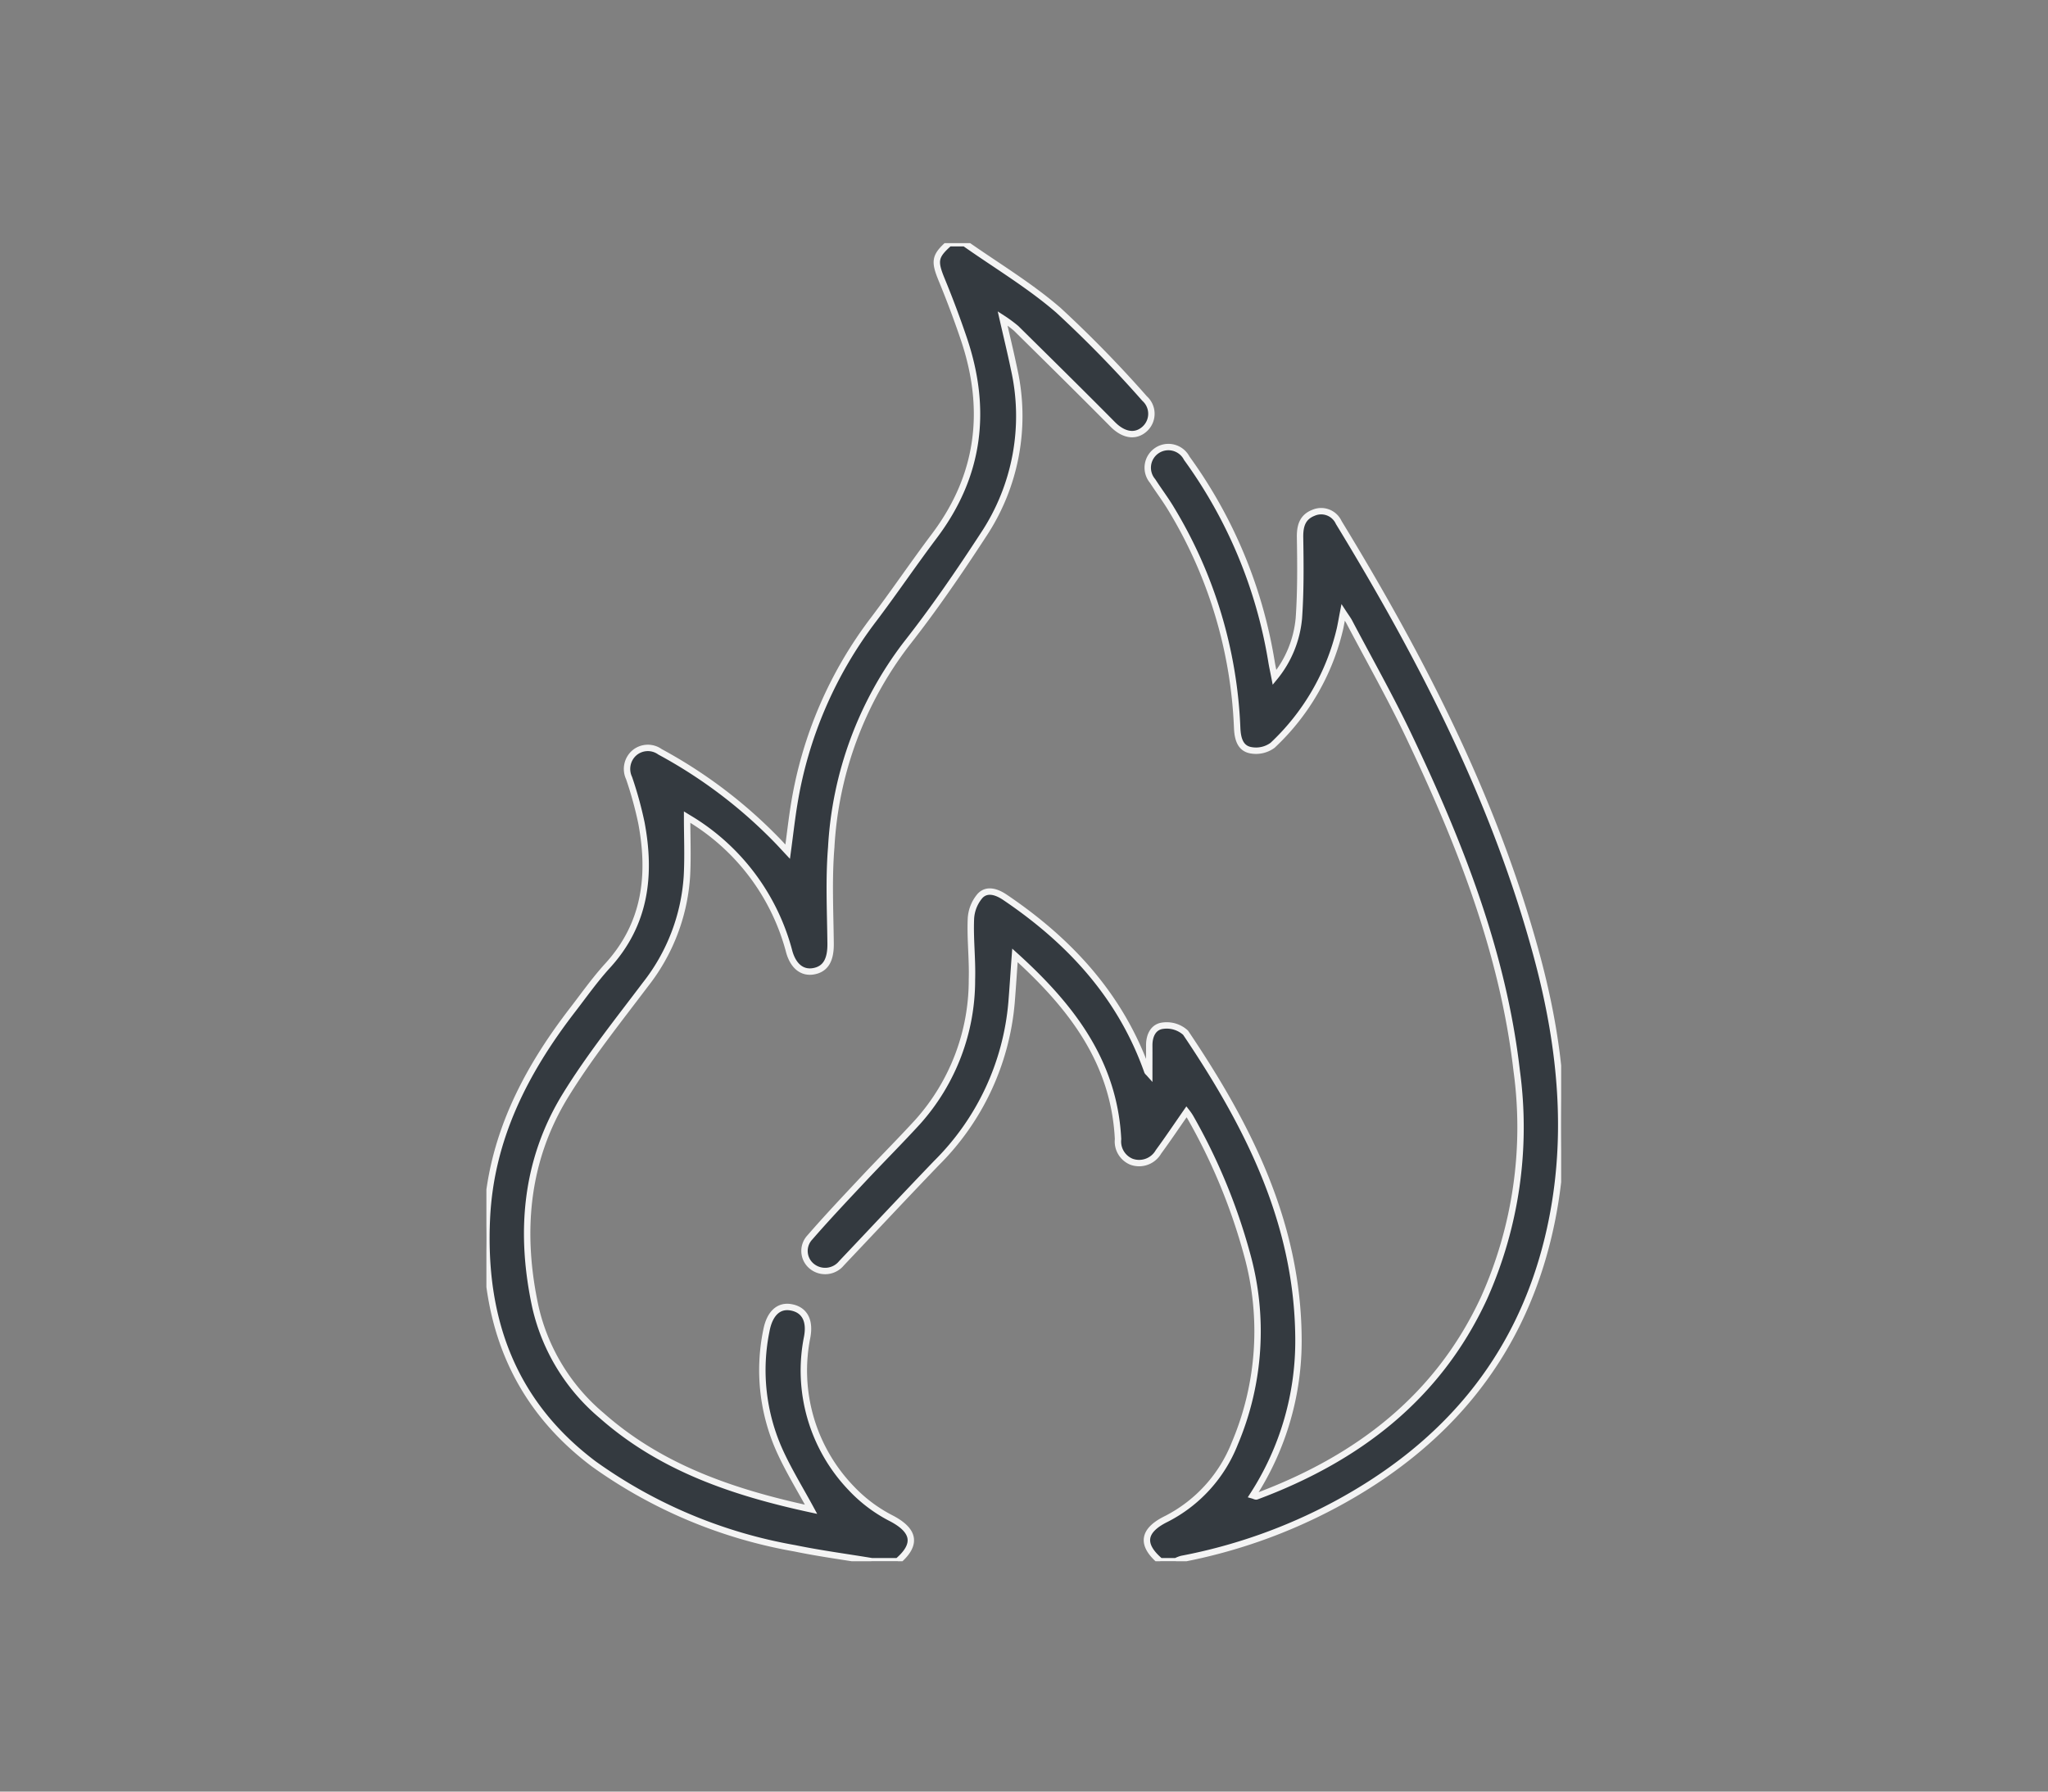 <svg xmlns="http://www.w3.org/2000/svg" xmlns:xlink="http://www.w3.org/1999/xlink" width="160" height="140" viewBox="0 0 160 140">
  <rect x="0" y="0" width="160" height="140" fill="#808080" stroke="none"/>
  <defs>
    <clipPath id="clip-path">
      <rect id="Rectangle_9792" data-name="Rectangle 9792" width="160" height="140" transform="translate(172 401)" fill="#fff"/>
    </clipPath>
    <clipPath id="clip-path-2">
      <rect id="Rectangle_9772" data-name="Rectangle 9772" width="83.966" height="103" fill="#343a40" stroke="#f4f4f4" stroke-width="0.5"/>
    </clipPath>
  </defs>
  <g id="Mask_Group_86" data-name="Mask Group 86" transform="translate(-172 -401)" clip-path="url(#clip-path)">
    <g id="Group_32564" data-name="Group 32564" transform="translate(210 420)">
      <g id="Group_32563" data-name="Group 32563" clip-path="url(#clip-path-2)">
        <path id="Path_113494" data-name="Path 113494" d="M120.457,146.433c-1.54-1.3-1.374-2.4.455-3.3a11.236,11.236,0,0,0,5.36-5.9,22.464,22.464,0,0,0,.939-14.86,45.848,45.848,0,0,0-4.412-10.639,4.339,4.339,0,0,0-.295-.425c-.749,1.075-1.45,2.121-2.194,3.136a1.743,1.743,0,0,1-2.1.772,1.71,1.71,0,0,1-1.057-1.769c-.3-6.053-3.669-10.392-8.054-14.358-.1,1.324-.17,2.5-.266,3.677a20.091,20.091,0,0,1-5.882,12.568c-2.484,2.586-4.933,5.205-7.4,7.808a1.648,1.648,0,0,1-2.253.293,1.544,1.544,0,0,1-.218-2.312c1.34-1.543,2.745-3.029,4.143-4.52,1.421-1.516,2.891-2.987,4.294-4.52a16.606,16.606,0,0,0,4.222-11.119c.048-1.57-.145-3.148-.081-4.717a2.981,2.981,0,0,1,.726-1.822c.54-.557,1.293-.308,1.933.124,5.068,3.422,9.047,7.732,11.122,13.6.019.052.076.091.152.176,0-.754.005-1.467,0-2.181-.007-.795.317-1.492,1.1-1.566a2.188,2.188,0,0,1,1.739.554c4.871,7.224,8.749,14.841,8.818,23.842a22.193,22.193,0,0,1-3.567,12.314c.131.037.228.1.292.076,7.864-2.934,14.16-7.7,17.767-15.488a32.633,32.633,0,0,0,2.557-17.78c-1.07-9.272-4.463-17.82-8.43-26.162-1.436-3.021-3.088-5.938-4.647-8.9-.106-.2-.248-.385-.483-.745-.106.55-.169.928-.251,1.3a18.114,18.114,0,0,1-5.26,9.083,2.192,2.192,0,0,1-1.709.384c-.831-.157-1.019-.922-1.056-1.726a35.748,35.748,0,0,0-5.209-17.215c-.435-.715-.942-1.385-1.395-2.09a1.614,1.614,0,1,1,2.665-1.784,37.227,37.227,0,0,1,6.619,15.893c.059.363.139.722.239,1.235a8.486,8.486,0,0,0,1.9-4.62c.148-2.095.127-4.205.093-6.308-.014-.905.177-1.6,1.058-1.942a1.507,1.507,0,0,1,1.962.759c6.524,10.7,12.225,21.776,15.5,33.96,1.948,7.254,2.637,14.566.849,21.955-2.305,9.523-8.122,16.276-16.643,20.843a42.025,42.025,0,0,1-11.976,4.236,2.542,2.542,0,0,0-.455.181Z" transform="translate(-67.806 -43.433)" fill="#343a40" stroke="#f4f4f4" stroke-width="0.5"/>
        <path id="Path_113495" data-name="Path 113495" d="M30.119,103c-2.009-.333-4.031-.6-6.025-1.011A38.254,38.254,0,0,1,8.394,95.4C1.986,90.579-.337,83.983.04,76.186c.3-6.229,2.981-11.451,6.688-16.263.9-1.168,1.754-2.381,2.745-3.466,2.967-3.252,3.41-7.077,2.633-11.181a29.562,29.562,0,0,0-.96-3.478,1.667,1.667,0,0,1,.374-1.932,1.627,1.627,0,0,1,2.042-.117A37.732,37.732,0,0,1,22.738,46.7c.231.238.454.485.8.855.184-1.362.317-2.566.514-3.759a32.343,32.343,0,0,1,6.22-14.42c1.614-2.139,3.117-4.36,4.728-6.5,3.559-4.729,4.163-9.885,2.3-15.4q-.787-2.326-1.724-4.6c-.605-1.47-.564-1.858.585-2.87h1.207c2.457,1.732,5.068,3.286,7.328,5.245a92.829,92.829,0,0,1,6.725,6.892,1.6,1.6,0,0,1-.028,2.408c-.731.63-1.65.431-2.463-.391-2.494-2.52-5.02-5.008-7.544-7.5a10.542,10.542,0,0,0-1.058-.782c.331,1.455.634,2.693.892,3.94a16.77,16.77,0,0,1-2.4,12.991c-1.9,2.916-3.875,5.8-6.024,8.531A28.734,28.734,0,0,0,26.94,47.212c-.205,2.493-.076,5.017-.049,7.526.013,1.255-.377,1.983-1.316,2.156-.866.16-1.581-.351-1.912-1.509a17.257,17.257,0,0,0-7.3-10.11c-.275-.179-.558-.345-.683-.422,0,1.506.069,3.059-.014,4.6a15.252,15.252,0,0,1-3.255,8.494c-2.135,2.832-4.365,5.618-6.219,8.63C3.028,71.715,2.577,77.373,3.838,83.171A15.622,15.622,0,0,0,9,91.609c4.693,4.151,10.4,6.041,16.364,7.331-.851-1.574-1.767-3.052-2.474-4.625a15.345,15.345,0,0,1-1.016-9.339c.25-1.324.947-2,1.937-1.817,1.032.189,1.5,1.01,1.246,2.343A13.276,13.276,0,0,0,28.5,97.293a11.5,11.5,0,0,0,3.183,2.379c1.768.943,1.984,2.019.449,3.328Z" transform="translate(0)" fill="#343a40" stroke="#f4f4f4" stroke-width="0.5"/>
      </g>
    </g>
  </g>
</svg>
